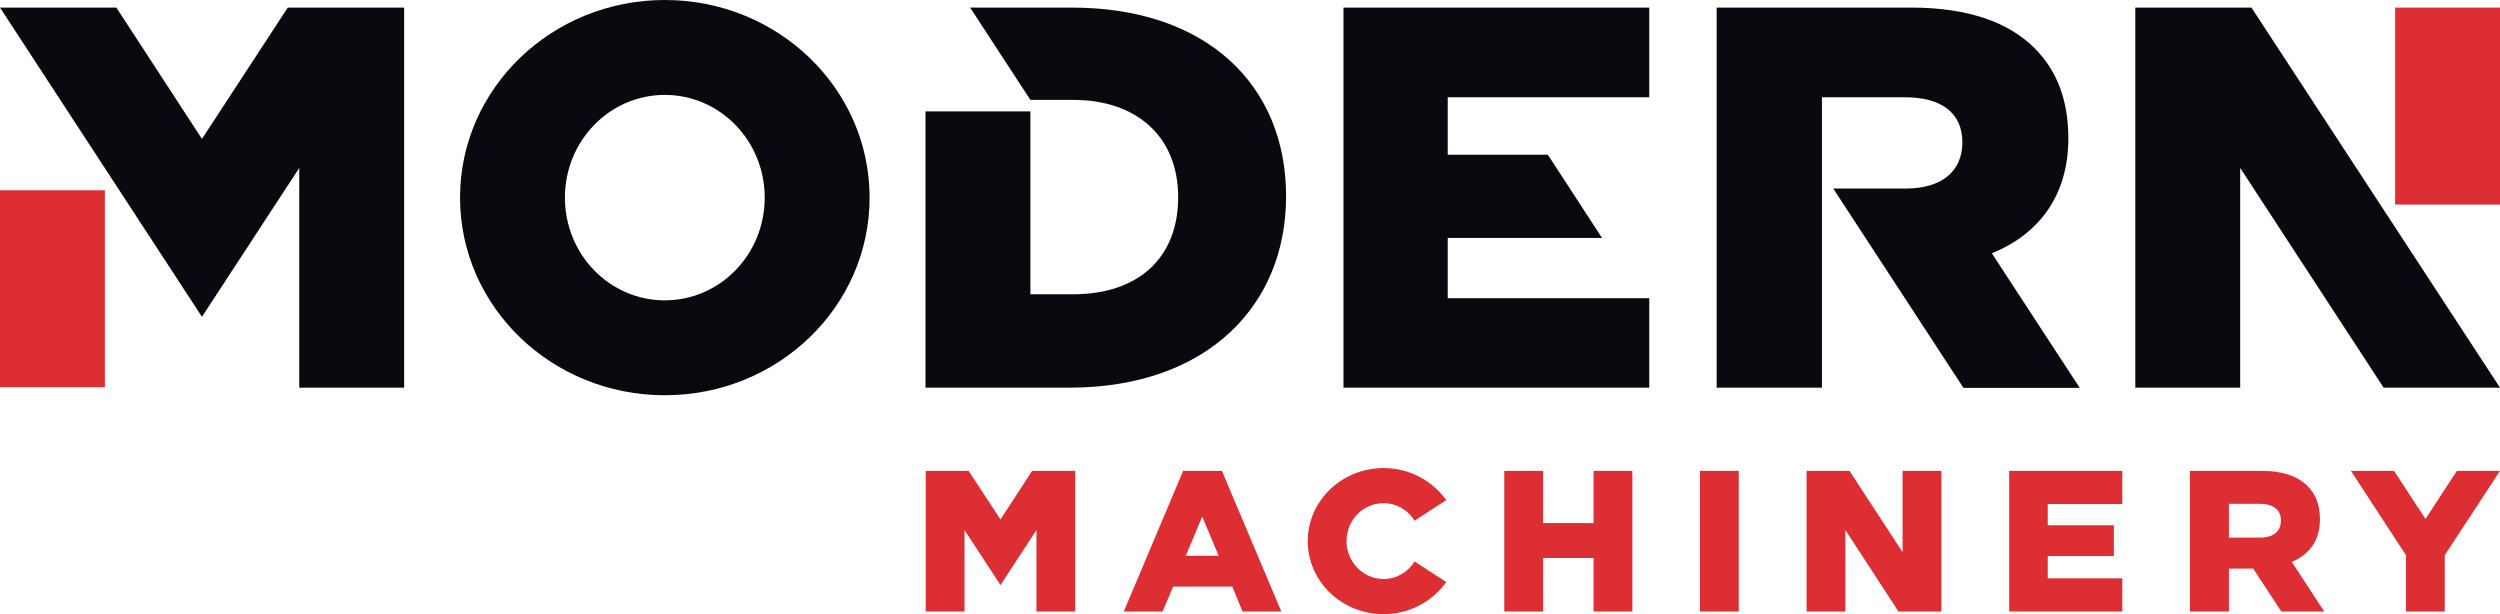 <?xml version="1.0" encoding="utf-8"?>
<!-- Generator: Adobe Illustrator 22.0.1, SVG Export Plug-In . SVG Version: 6.00 Build 0)  -->
<svg version="1.1" id="Layer_1" xmlns="http://www.w3.org/2000/svg" xmlns:xlink="http://www.w3.org/1999/xlink" x="0px" y="0px"
	 viewBox="0 0 1153.7 283.5" style="enable-background:new 0 0 1153.7 283.5;" xml:space="preserve">
<style type="text/css">
	.st0{fill:#090910;}
	.st1{fill:#FFFFFF;}
	.st2{fill:#DC2E33;}
</style>
<g>
	<path class="st0" d="M306.8,0c-52.2,0-94.5,40.8-94.5,91.2s42.3,91.2,94.5,91.2s94.5-40.8,94.5-91.2S359,0,306.8,0z M306.8,138.6
		c-25.5,0-46.1-21.2-46.1-47.4c0-26.2,20.6-47.4,46.1-47.4c25.5,0,46.1,21.2,46.1,47.4C352.9,117.4,332.3,138.6,306.8,138.6z"/>
	<path class="st0" d="M494.6,3.5h-46.9l27.8,42.6h19.8c29.1,0,48.4,16.8,48.4,44.9c0,28.8-19.3,44.8-48.4,44.8h-19.8V51.4h-48.4
		v127.5h66.4c63.2,0,100-37.6,100-88.2C593.6,39.6,557.2,3.5,494.6,3.5z"/>
	<g>
		<polygon class="st0" points="761.1,3.5 620,3.5 620,178.9 761.1,178.9 761.1,137.6 668.1,137.6 668.1,109.8 739.3,109.8 
			714.3,71.4 668.1,71.4 668.1,44.9 761.1,44.9 		"/>
	</g>
	<path class="st0" d="M959.7,178.9l-40.5-62c21.6-8.8,35.3-26.5,35.3-53c0-17.8-5.3-31.3-15.5-41.6c-11.8-11.8-30.3-18.8-57.1-18.8
		h-89.7v175.4h48.6V44.9h38.5c16.3,0,26.3,7,26.3,20.8c0,13.3-9.5,21.3-26.1,21.3H846l0,0l60.1,92H959.7z"/>
	<polygon class="st0" points="186.5,3.5 132.8,3.5 93.2,64.1 53.7,3.5 0,3.5 93.2,146.2 138.1,77.5 138.1,178.9 186.5,178.9 
		186.5,3.5 	"/>
	<rect x="0" y="87.8" class="st2" width="48.4" height="90.9"/>
	<polygon class="st0" points="1153.7,178.9 1039,3.5 985.4,3.5 985.4,178.9 1033.8,178.9 1033.8,77.5 1100,178.9 	"/>
	<g>
		<rect x="1105.3" y="3.5" class="st2" width="48.4" height="90.9"/>
	</g>
	<g>
		<path class="st2" d="M652.8,259.1c-3,4.9-8.3,8.1-14.3,8.1c-9.4,0-17.1-7.8-17.1-17.5c0-9.7,7.6-17.5,17.1-17.5
			c6,0,11.3,3.2,14.3,8.1l14.6-9.5c-6.3-8.9-16.9-14.8-28.9-14.8c-19.3,0-35,15.1-35,33.7s15.6,33.7,35,33.7
			c12,0,22.6-5.9,28.9-14.8L652.8,259.1z"/>
		<g>
			<polygon class="st2" points="979.4,217.3 927.2,217.3 927.2,282.2 979.4,282.2 979.4,266.9 945,266.9 945,256.6 975.5,256.6 
				975.5,242.4 945,242.4 945,232.6 979.4,232.6 			"/>
		</g>
		<polygon class="st2" points="878,217.3 878,254.8 853.5,217.3 833.7,217.3 833.7,282.2 851.6,282.2 851.6,244.6 876.1,282.2 
			895.9,282.2 895.9,217.3 		"/>
		<rect x="784.5" y="217.3" class="st2" width="17.9" height="64.9"/>
		<polygon class="st2" points="1133.8,217.3 1119.3,239.5 1104.8,217.3 1084.9,217.3 1110.3,256.2 1110.3,282.2 1128.2,282.2 
			1128.2,256.2 1153.7,217.3 		"/>
		<polygon class="st2" points="476.3,217.3 461.7,239.7 447,217.3 427.2,217.3 427.2,282.2 445.1,282.2 445.1,244.6 461.7,270 
			478.3,244.6 478.3,282.2 496.2,282.2 496.2,217.3 		"/>
		<path class="st2" d="M573.4,282.2h17.9l-27.4-64.9h-17.9l-27.4,64.9h17.9l4.9-11.5h27.3L573.4,282.2z M547.2,256.5l7.6-18.1
			l7.6,18.1H547.2z"/>
		<polygon class="st2" points="735.4,217.3 735.4,241.4 712.1,241.4 712.1,217.3 694.2,217.3 694.2,282.2 712.1,282.2 712.1,257.5 
			735.4,257.5 735.4,282.2 753.3,282.2 753.3,217.3 		"/>
		<path class="st2" d="M1072.6,282.2l-15-22.9c8-3.3,13-9.8,13-19.6c0-6.6-1.9-11.6-5.7-15.4c-4.4-4.4-11.2-7-21.1-7h-33.2v64.9h18
			v-19.8h11.2l13,19.8H1072.6z M1043,248.1h-14.4v-15.6h14.3c6,0,9.7,2.6,9.7,7.7C1052.6,245.2,1049.1,248.1,1043,248.1z"/>
	</g>
</g>
</svg>
